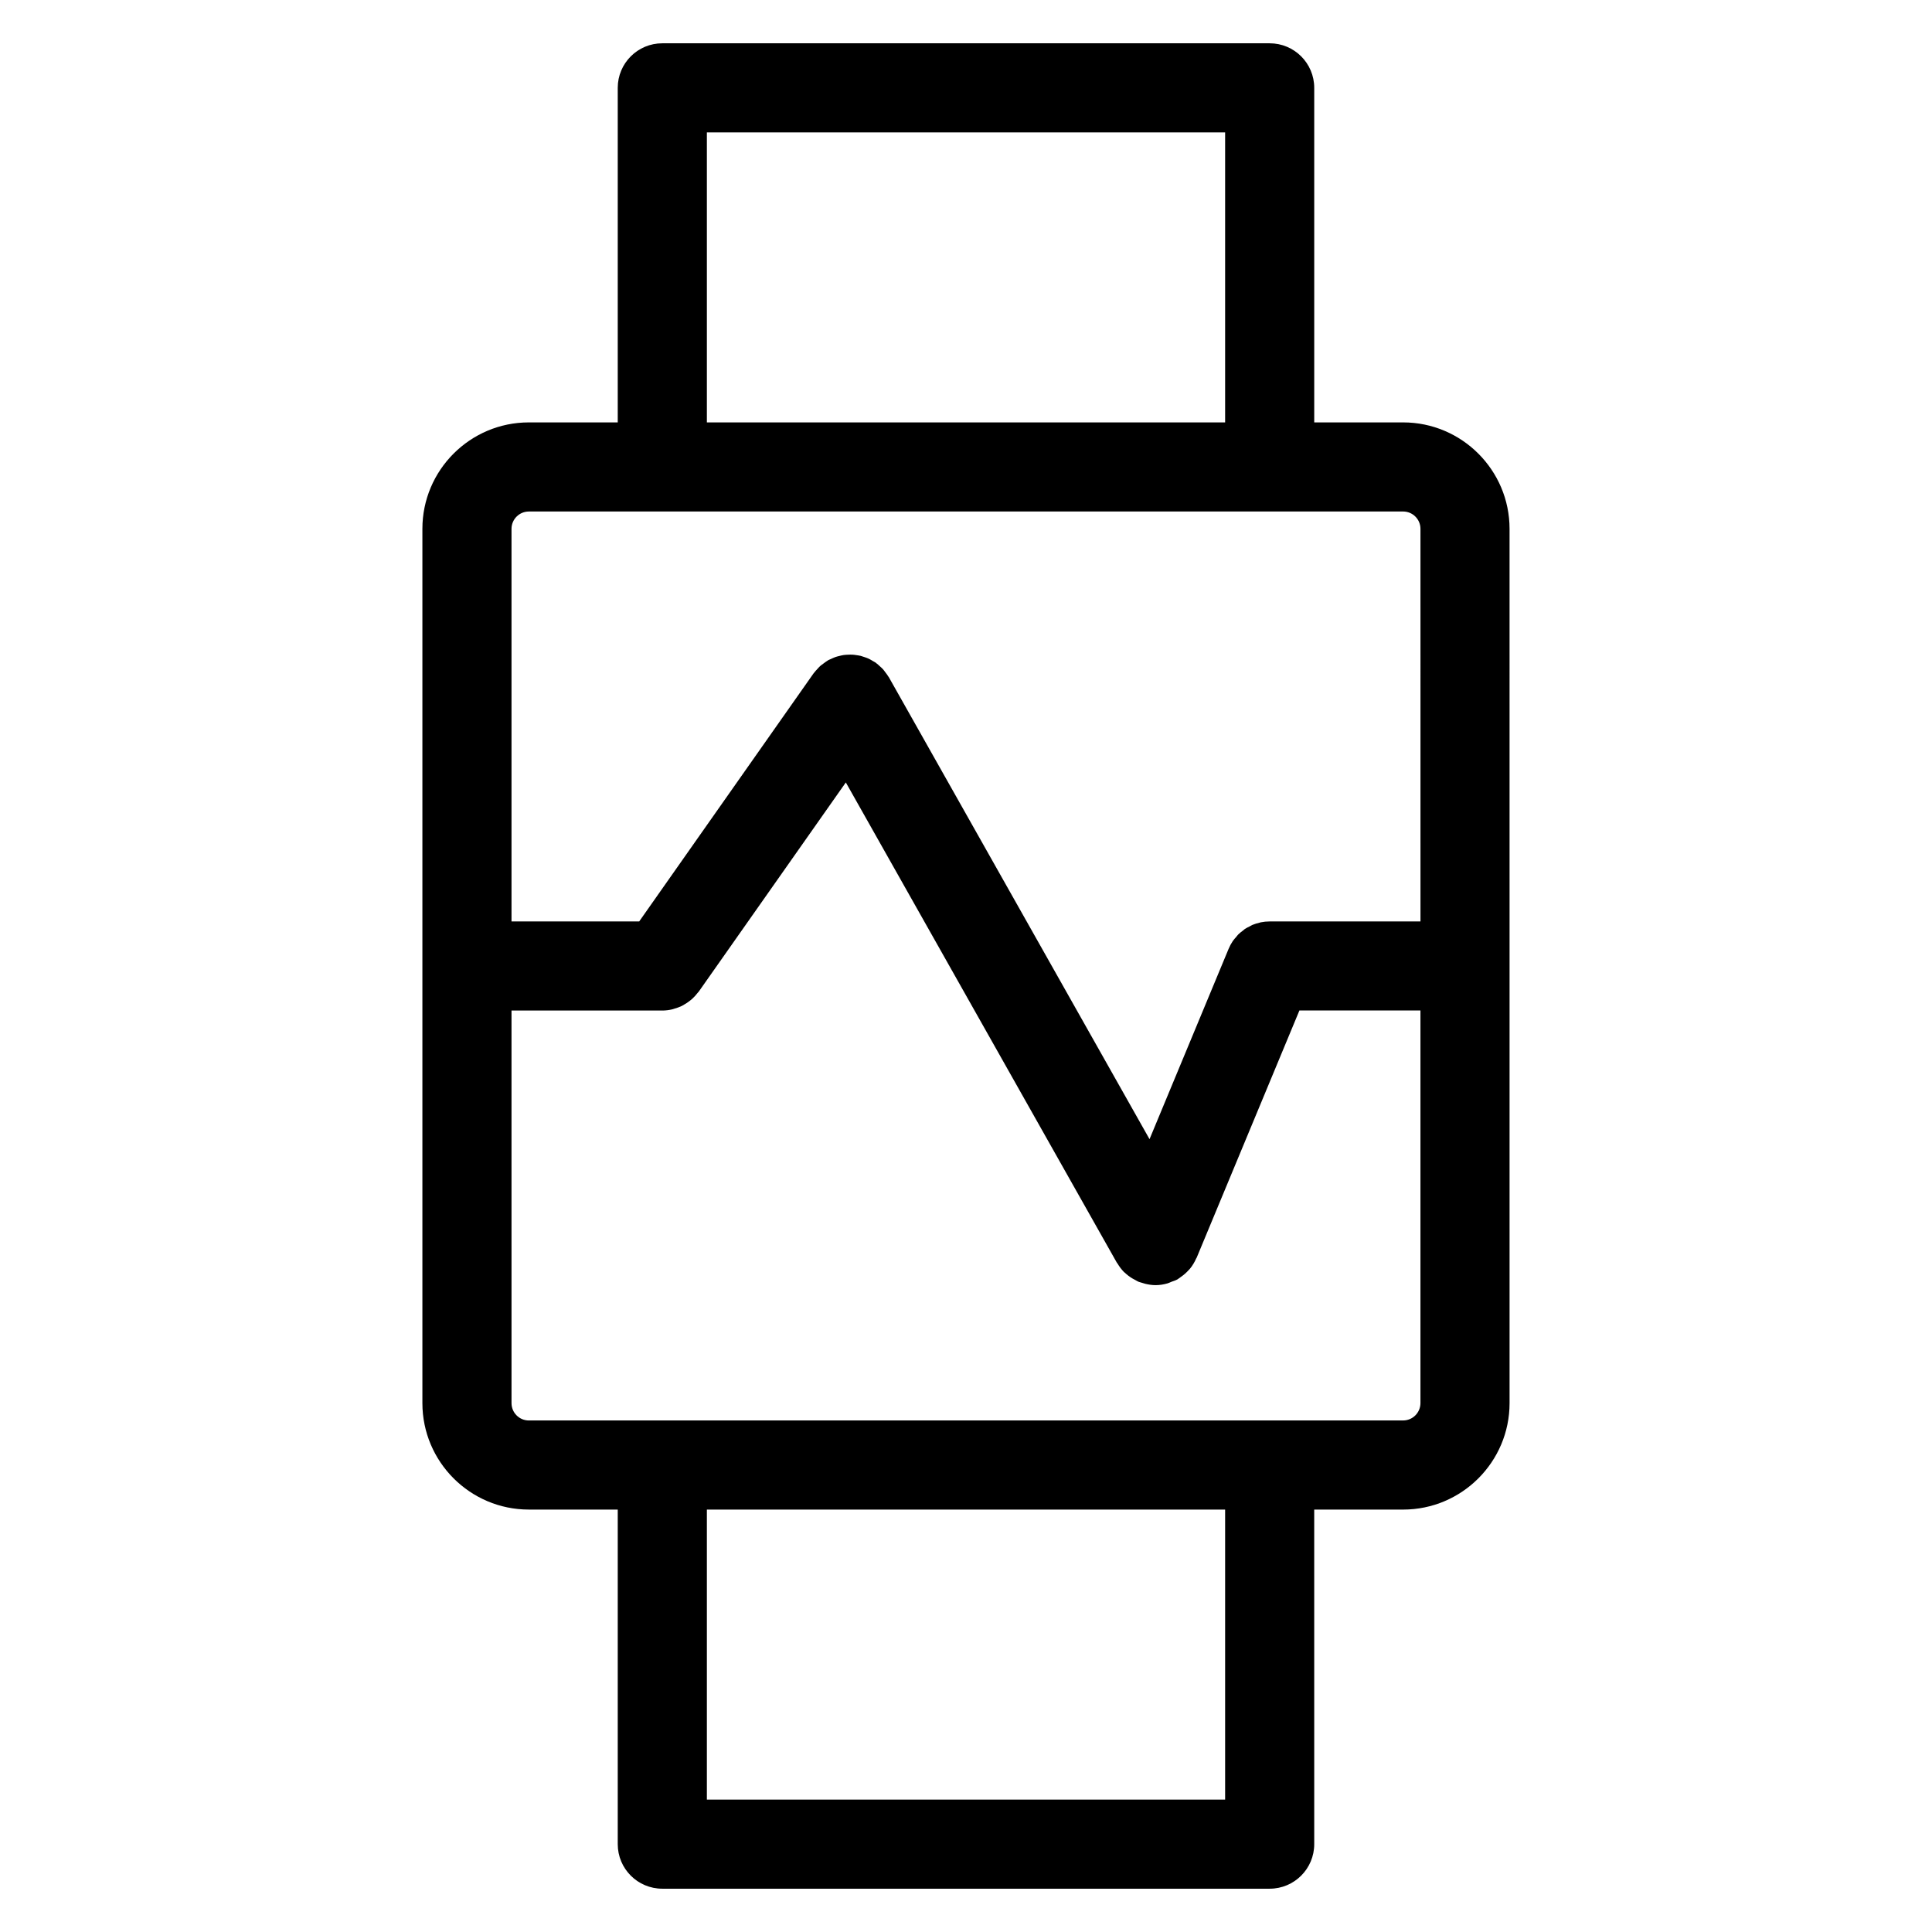 <?xml version="1.0" encoding="UTF-8"?>
<!-- Uploaded to: ICON Repo, www.svgrepo.com, Generator: ICON Repo Mixer Tools -->
<svg fill="#000000" width="800px" height="800px" version="1.1" viewBox="144 144 512 512" xmlns="http://www.w3.org/2000/svg">
 <path d="m515.84 255.94h-23.555v-88.656c0-6.527-5.289-11.809-11.809-11.809h-160.96c-6.527 0-11.809 5.281-11.809 11.809v88.656h-23.562c-15.555 0-28.207 12.648-28.207 28.207v231.69c0 15.562 12.648 28.215 28.207 28.215h23.562v88.664c0 6.519 5.281 11.809 11.809 11.809h160.96c6.519 0 11.809-5.289 11.809-11.809l-0.004-88.66h23.555c15.562 0 28.215-12.648 28.215-28.215l-0.004-231.69c0-15.555-12.656-28.211-28.211-28.211zm-184.51-76.848h137.34v76.848h-137.34zm-47.18 100.46h231.69c2.535 0 4.598 2.062 4.598 4.59l0.004 104.05h-39.957c-0.812 0-1.598 0.078-2.379 0.234-0.07 0.016-0.141 0.047-0.203 0.062-0.676 0.148-1.34 0.348-1.977 0.613-0.25 0.109-0.496 0.27-0.738 0.395-0.434 0.211-0.867 0.418-1.273 0.684-0.195 0.141-0.379 0.316-0.574 0.473-0.41 0.316-0.82 0.613-1.18 0.977-0.211 0.211-0.387 0.473-0.574 0.691-0.301 0.348-0.613 0.668-0.875 1.055-0.441 0.652-0.812 1.348-1.117 2.078l-20.957 50.438-69.094-122.44c-0.039-0.062-0.094-0.117-0.133-0.18-0.227-0.387-0.504-0.746-0.789-1.109-0.203-0.277-0.395-0.559-0.621-0.812-0.234-0.27-0.52-0.496-0.789-0.746-0.324-0.301-0.637-0.598-0.984-0.852-0.062-0.047-0.109-0.109-0.18-0.156-0.211-0.148-0.449-0.242-0.668-0.379-0.371-0.227-0.746-0.457-1.141-0.645-0.348-0.164-0.699-0.285-1.062-0.41s-0.707-0.25-1.07-0.348c-0.387-0.094-0.781-0.148-1.172-0.203-0.363-0.055-0.715-0.109-1.078-0.125-0.387-0.016-0.781 0-1.164 0.016-0.371 0.016-0.738 0.031-1.117 0.086-0.395 0.055-0.77 0.156-1.156 0.25-0.355 0.086-0.699 0.164-1.055 0.293-0.41 0.148-0.805 0.34-1.203 0.527-0.234 0.109-0.48 0.18-0.707 0.316-0.07 0.039-0.133 0.102-0.203 0.141-0.363 0.211-0.691 0.48-1.031 0.73-0.301 0.219-0.605 0.434-0.883 0.676-0.25 0.227-0.473 0.496-0.707 0.746-0.309 0.332-0.613 0.652-0.875 1.008-0.047 0.062-0.109 0.109-0.156 0.18l-46.207 65.738h-33.836v-104.04c0-2.535 2.062-4.598 4.598-4.598zm184.52 341.36h-137.34v-76.855h137.34zm47.168-100.47h-231.69c-2.535 0-4.59-2.062-4.59-4.598l-0.004-104.04h39.965c0.898 0 1.754-0.117 2.598-0.309 0.227-0.047 0.441-0.141 0.66-0.203 0.613-0.172 1.203-0.379 1.762-0.645 0.277-0.125 0.527-0.277 0.789-0.434 0.504-0.285 0.984-0.598 1.441-0.961 0.242-0.18 0.48-0.371 0.699-0.574 0.527-0.488 1.008-1.016 1.441-1.59 0.086-0.109 0.188-0.18 0.27-0.301l38.973-55.434 71.801 127.23c0.055 0.094 0.141 0.164 0.188 0.25 0.496 0.82 1.047 1.582 1.723 2.266 0.078 0.078 0.164 0.125 0.242 0.195 0.582 0.559 1.242 1.055 1.953 1.488 0.277 0.164 0.551 0.309 0.828 0.449 0.277 0.148 0.52 0.316 0.82 0.441 0.324 0.133 0.652 0.188 0.977 0.301 0.285 0.086 0.543 0.18 0.828 0.25 0.906 0.211 1.812 0.355 2.715 0.355h0.016c1.07 0 2.133-0.172 3.18-0.473 0.355-0.102 0.668-0.277 1.008-0.41 0.535-0.195 1.086-0.355 1.605-0.645 0.156-0.086 0.27-0.195 0.418-0.293 0.203-0.133 0.402-0.277 0.59-0.426 0.73-0.512 1.387-1.094 1.961-1.738 0.125-0.133 0.25-0.242 0.363-0.387 0.684-0.828 1.211-1.746 1.645-2.715 0.031-0.078 0.094-0.133 0.125-0.203l27.223-65.504 32.074 0.004v104.04c0 2.547-2.062 4.609-4.598 4.609z"/>
</svg>